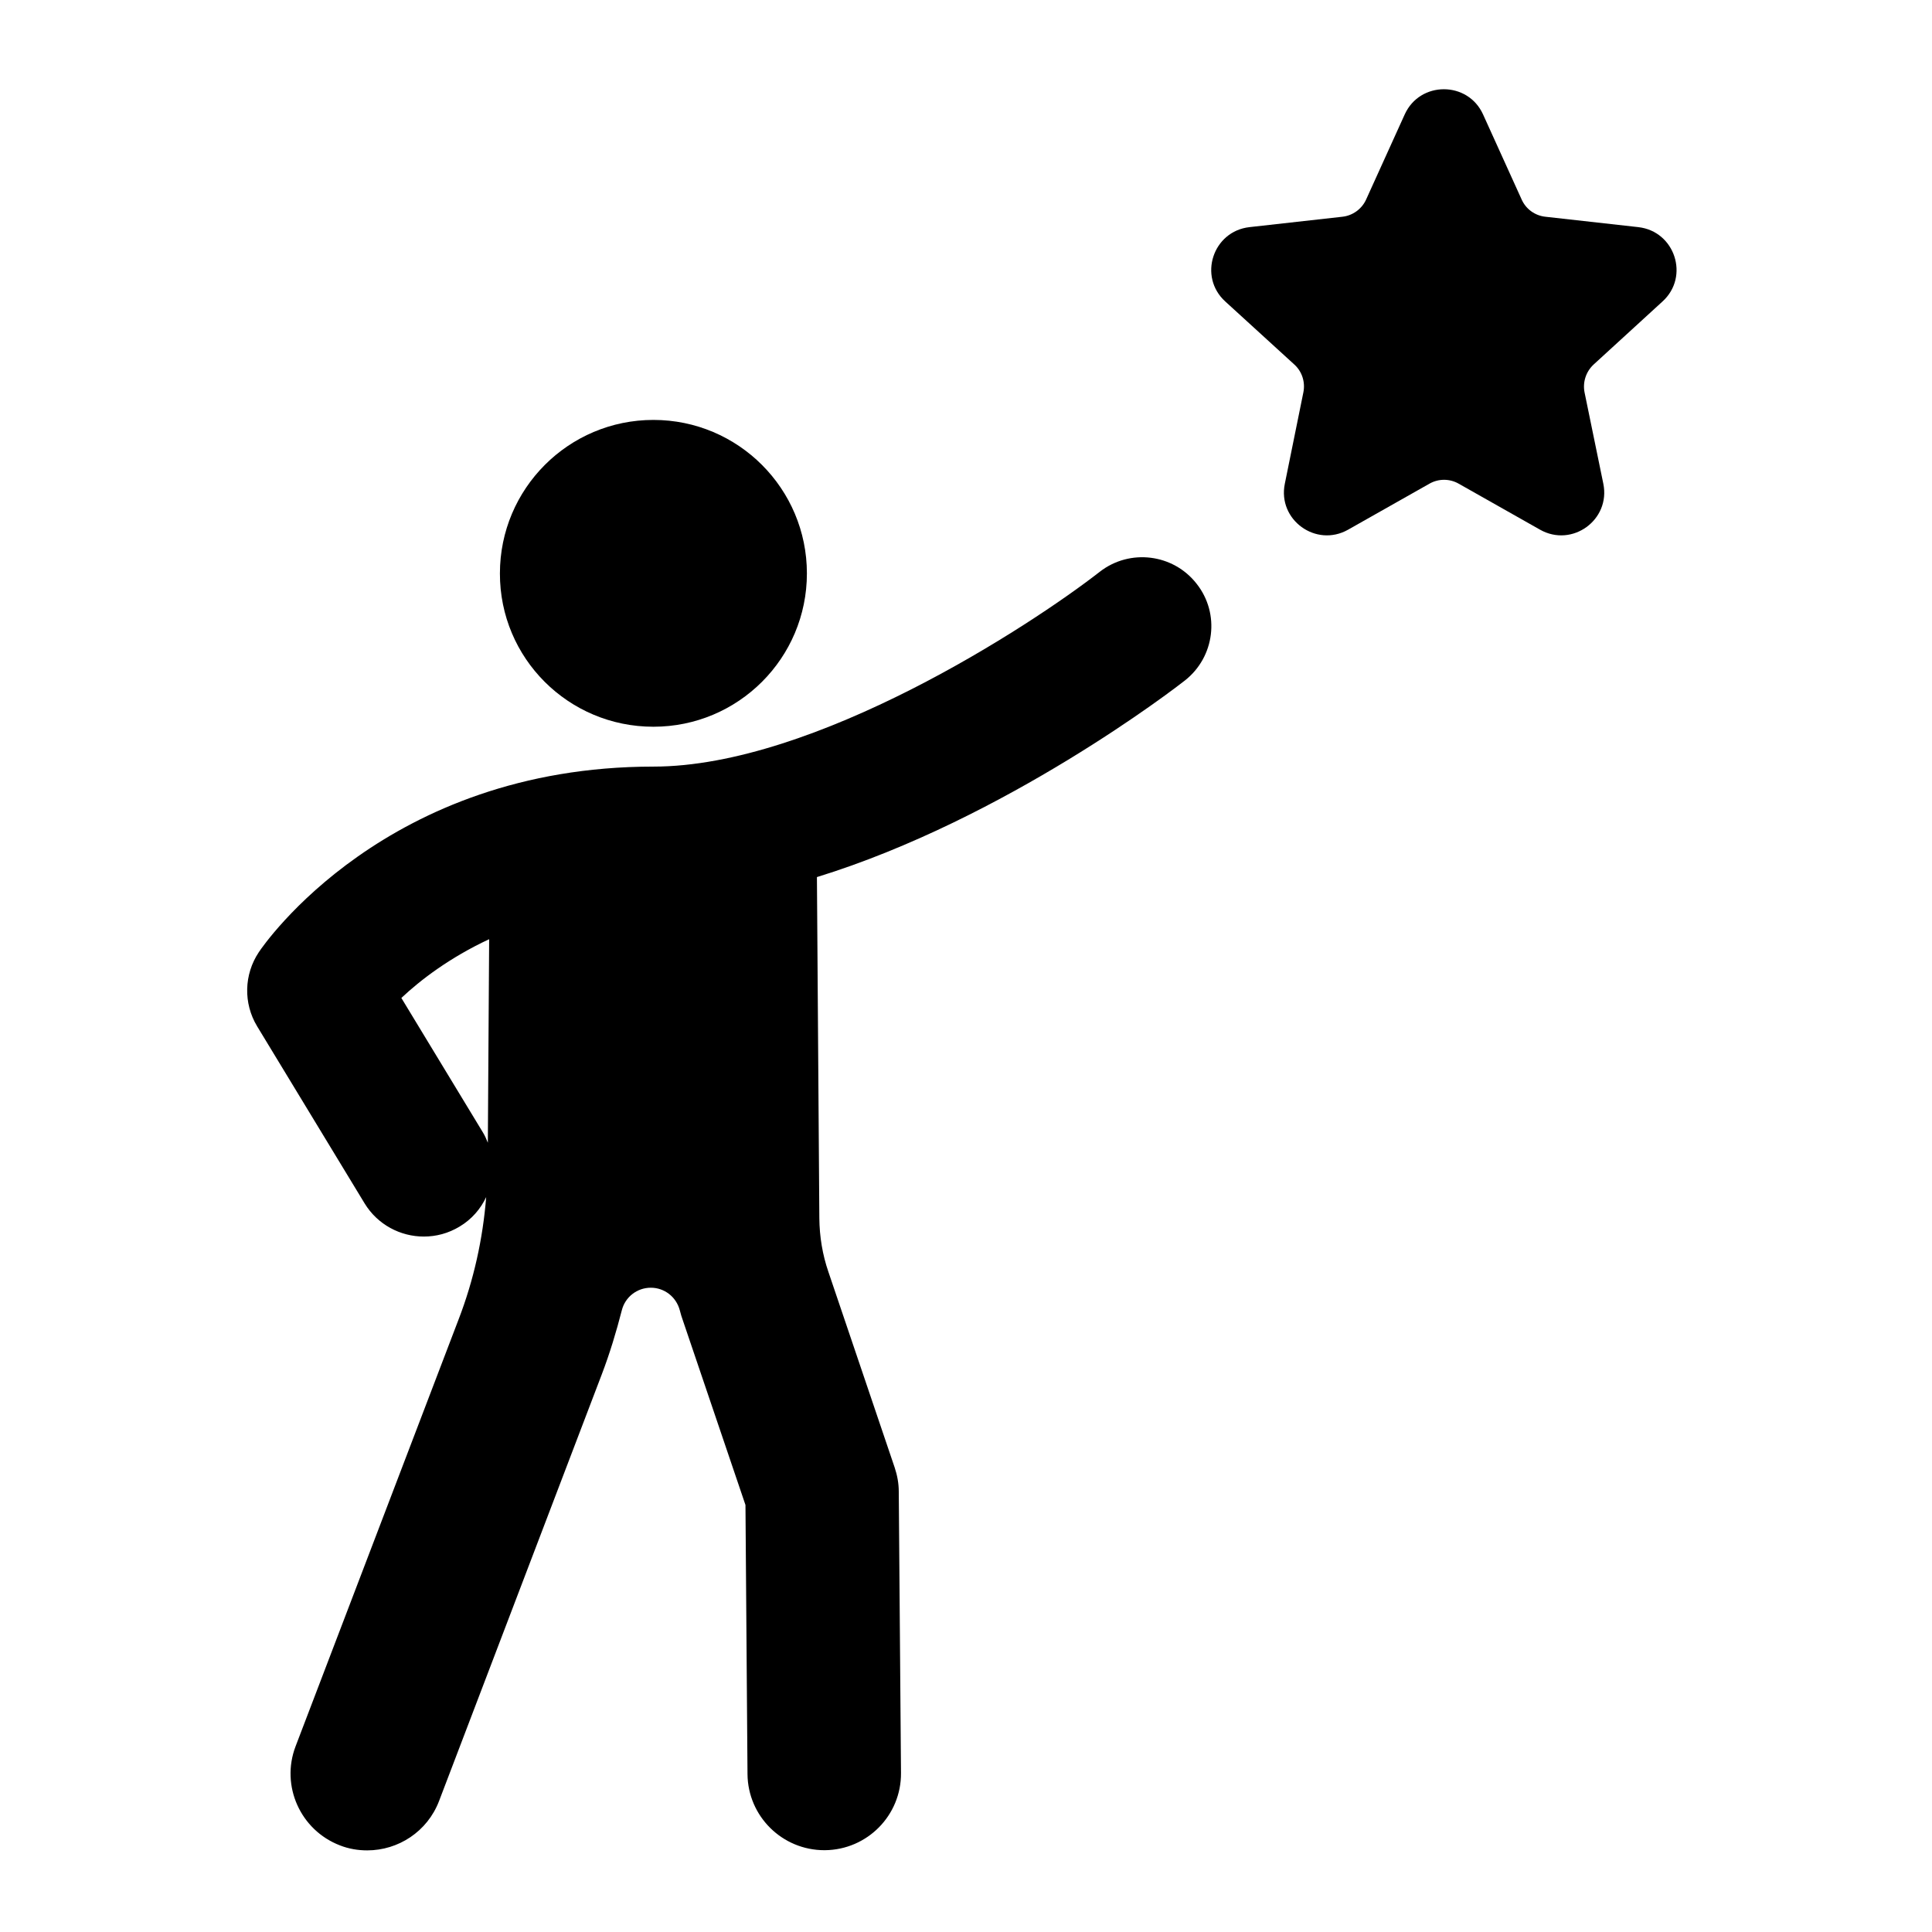 <svg version="1.0" preserveAspectRatio="xMidYMid meet" height="800" viewBox="0 0 600 600" zoomAndPan="magnify" width="800" xmlns:xlink="http://www.w3.org/1999/xlink" xmlns="http://www.w3.org/2000/svg"><defs><clipPath id="3335d52939"><path clip-rule="nonzero" d="M 76 173 L 377 173 L 377 574.754 L 76 574.754 Z M 76 173"></path></clipPath></defs><rect fill-opacity="1" height="720" y="-60" fill="#ffffff" width="720" x="-60"></rect><rect fill-opacity="1" height="720" y="-60" fill="#ffffff" width="720" x="-60"></rect><path fill-rule="nonzero" fill-opacity="1" d="M 202.922 225.695 C 229.262 225.695 250.59 204.395 250.59 178.082 C 250.59 151.77 229.262 130.41 202.922 130.41 C 176.578 130.41 155.254 151.77 155.254 178.082 C 155.195 204.395 176.523 225.695 202.922 225.695 Z M 202.922 225.695" fill="#000000"></path><g clip-path="url(#3335d52939)"><path fill-rule="nonzero" fill-opacity="1" d="M 341.547 177.566 C 319.988 194.375 253.012 238.074 202.922 238.074 C 119.918 238.074 81.934 293.344 80.379 295.707 C 75.766 302.613 75.535 311.598 79.859 318.734 L 113.23 373.719 C 117.266 380.34 124.355 384.023 131.621 384.023 C 135.426 384.023 139.227 383.047 142.746 380.914 C 146.492 378.672 149.258 375.445 150.988 371.762 C 149.949 384.773 147.125 397.555 142.398 409.816 L 91.789 542.352 C 87.121 554.617 93.289 568.375 105.566 573.098 C 108.332 574.191 111.215 574.652 114.039 574.652 C 123.664 574.652 132.715 568.836 136.348 559.336 L 186.898 426.801 C 189.375 420.297 191.395 413.617 193.121 406.883 C 194.16 402.793 197.848 399.914 202.113 399.914 C 206.379 399.914 210.012 402.793 211.105 406.883 C 211.395 408.031 211.738 409.184 212.145 410.277 L 231.512 467.391 L 232.145 550.988 C 232.262 564.059 242.922 574.594 256.008 574.594 C 256.066 574.594 256.125 574.594 256.18 574.594 C 269.324 574.48 279.93 563.77 279.812 550.586 L 279.121 463.246 C 279.121 460.711 278.66 458.18 277.852 455.762 L 257.277 395.02 C 255.43 389.668 254.508 384.023 254.453 378.324 L 253.703 272.387 C 312.324 254.309 365.121 213.605 367.945 211.359 C 377.285 204.047 378.953 190.578 371.633 181.309 C 364.371 171.98 350.883 170.309 341.547 177.566 Z M 151.504 354.891 C 151.043 353.742 150.582 352.648 149.891 351.551 L 124.645 309.926 C 130.523 304.398 139.574 297.434 151.91 291.676 Z M 151.504 354.891" fill="#000000"></path></g><path fill-rule="nonzero" fill-opacity="1" d="M 516.312 93.621 C 524.785 85.906 520.176 71.801 508.762 70.535 L 479.941 67.312 C 476.715 66.965 473.891 64.949 472.562 61.957 L 460.574 35.531 C 455.848 25.109 440.977 25.109 436.25 35.531 L 424.262 61.957 C 422.934 64.891 420.109 66.965 416.883 67.312 L 388.062 70.535 C 376.648 71.801 372.039 85.906 380.512 93.621 L 401.953 113.195 C 404.375 115.383 405.41 118.668 404.777 121.832 L 399.016 150.219 C 396.707 161.445 408.699 170.137 418.668 164.496 L 443.914 150.219 C 446.738 148.605 450.199 148.605 453.023 150.219 L 478.27 164.496 C 488.242 170.137 500.23 161.445 497.926 150.219 L 492.102 121.891 C 491.469 118.723 492.508 115.441 494.926 113.195 Z M 516.312 93.621" fill="#000000"></path></svg>